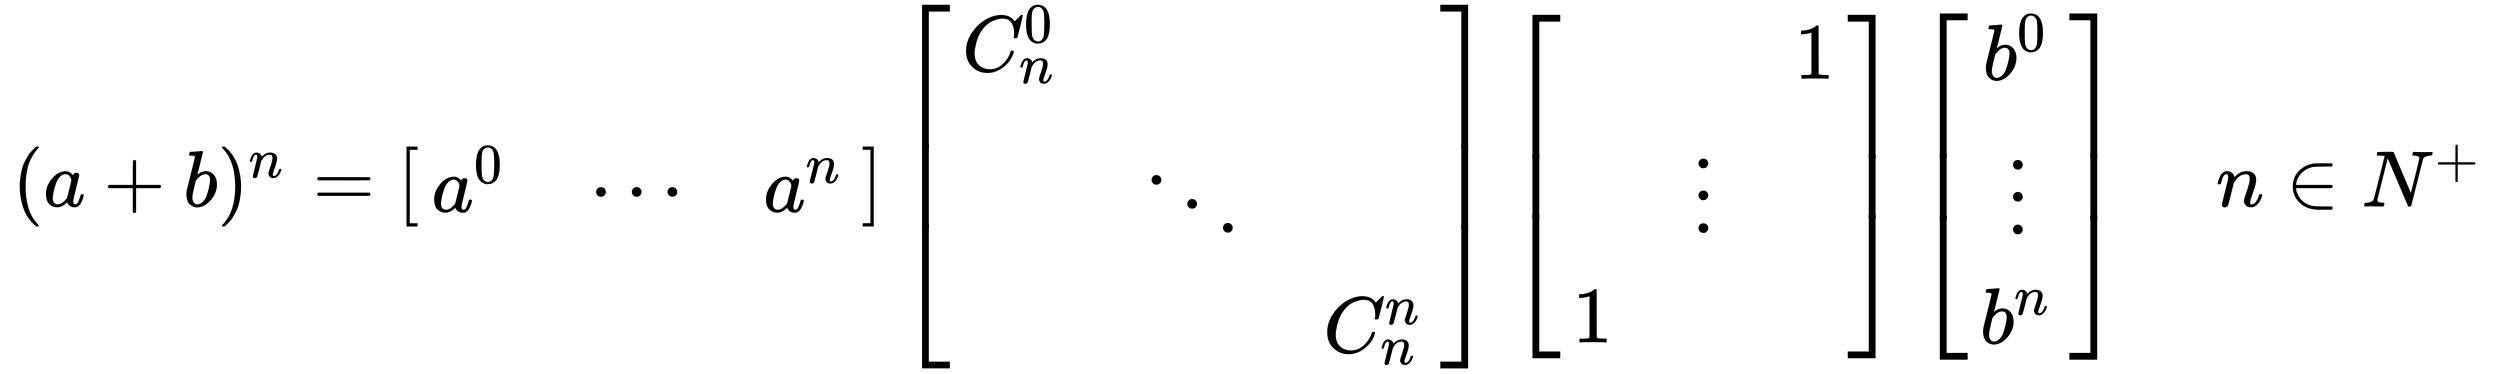 <svg xmlns="http://www.w3.org/2000/svg" xmlns:xlink="http://www.w3.org/1999/xlink" style="vertical-align:-4.88ex" width="72.701ex" height="10.884ex" viewBox="0 -2585.3 31301.6 4686.3"><defs><path id="o" stroke-width="1" d="M50 252q0 115 67 221t169 168 204 63q90 0 143-51 9-10 15-17t8-10l1-3q3 0 27 26 7 6 15 14t16 16 10 11l15 15h6q14 0 14-7 0-4-32-137-36-139-36-140-2-5-5-6t-18-2h-16q-6 6-6 9 0 1 1 7t2 20 1 32q0 71-32 124t-109 54q-26 0-56-7t-72-24-83-56-73-93q-32-57-51-133t-19-124q0-114 76-164 48-34 118-34 91 0 162 68t94 148q4 13 6 15t16 2q20 0 20-9 0-5-1-9-29-107-124-184T319-22q-113 0-191 75T50 252z"/><path id="a" stroke-width="1" d="M94 250q0 69 10 131t23 107 37 88 38 67 42 52 33 34 25 21h17q14 0 14-9 0-3-17-21t-41-53-49-86-42-138-17-193 17-192 41-139 49-86 42-53 17-21q0-9-15-9h-16l-28 24q-94 85-137 212T94 250z"/><path id="c" stroke-width="1" d="M56 237v13l14 20h299v150l1 150q10 13 19 13 13 0 20-15V270h298q15-8 15-20t-15-20H409V-68q-8-14-18-14h-4q-12 0-18 14v298H70q-14 7-14 20z"/><path id="d" stroke-width="1" d="M73 647q0 10 4 23t12 13q1 0 72 5t73 6q12 0 12-9t-34-143q-8-34-17-70t-15-54l-4-19q0-3 6 3 49 40 101 40 62 0 100-46t39-116q0-111-79-201T173-11q-50 0-91 38T40 150v9q0 21 8 58t49 197q50 197 50 209t-38 14H83q-3 0-7 3t-3 7zm263-322v6q0 74-61 74-17 0-35-8t-33-21-26-24-18-22l-6-8-21-86q-22-86-22-122 0-48 24-72 16-16 40-16 33 0 67 32 25 23 40 56t33 105q18 72 18 106z"/><path id="e" stroke-width="1" d="M60 749l4 1h22l28-24q94-85 137-212t43-264q0-68-10-131T261 12t-37-88-38-67-41-51-32-33-23-19l-4-4H63q-3 0-5 3t-3 9q1 1 11 13Q221-64 221 250T66 725q-10 12-11 13 0 8 5 11z"/><path id="f" stroke-width="1" d="M21 287q1 6 3 16t12 38 20 47 33 37 46 17q36 0 60-18t30-34 6-21q0-2 1-2l11 11q61 64 139 64 54 0 87-27t34-79-38-157-38-127q0-26 17-26 6 0 9 1 29 5 52 38t35 80q2 8 20 8 20 0 20-8 0-1-4-15-8-29-22-57t-46-56-69-27q-47 0-68 27t-21 56q0 19 36 120t37 152q0 59-44 59h-5q-86 0-145-101l-7-12-33-134Q156 26 151 16q-13-27-43-27-13 0-21 6T76 7t-2 10q0 13 38 163t40 163q1 5 1 23 0 39-24 39-38 0-63-100-6-20-6-21-2-6-19-6H27q-6 6-6 9z"/><path id="g" stroke-width="1" d="M56 347q0 13 14 20h637q15-8 15-20 0-11-14-19l-318-1H72q-16 5-16 20zm0-194q0 15 16 20h636q14-10 14-20 0-13-15-20H70q-14 7-14 20z"/><path id="h" stroke-width="1" d="M118-250V750h137v-40h-97v-920h97v-40H118z"/><path id="i" stroke-width="1" d="M96 585q56 81 153 81 48 0 96-26t78-92q37-83 37-228 0-155-43-237-20-42-55-67t-61-31-51-7q-26 0-52 6t-61 32-55 67q-43 82-43 237 0 174 57 265zm225 12q-30 32-71 32-42 0-72-32-25-26-33-72t-8-192q0-158 8-208t36-79q28-30 69-30 40 0 68 30 29 30 36 84t8 203q0 145-8 191t-33 73z"/><path id="j" stroke-width="1" d="M78 250q0 24 17 42t43 18q24 0 42-16t19-43q0-25-17-43t-43-18-43 17-18 43zm447 0q0 24 17 42t43 18q24 0 42-16t19-43q0-25-17-43t-43-18-43 17-18 43zm447 0q0 24 17 42t43 18q24 0 42-16t19-43q0-25-17-43t-43-18-43 17-18 43z"/><path id="k" stroke-width="1" d="M22 710v40h137V-250H22v40h97v920H22z"/><path id="b" stroke-width="1" d="M33 157q0 101 76 192t171 92q51 0 90-49 16 30 46 30 13 0 23-8t10-20q0-13-37-160T374 68q0-25 7-33t21-9q9 1 20 9 21 20 41 96 6 20 10 21 2 1 10 1h4q19 0 19-9 0-6-5-27t-20-54-32-50Q436 0 417-8q-8-2-24-2-34 0-57 15t-30 31l-6 15q-1 1-4-1l-4-4q-59-56-120-56-55 0-97 40T33 157zm318 171q0 6-5 22t-23 35-46 20q-35 0-67-31t-50-81q-29-79-41-164v-11q0-8-1-12 0-45 18-62t43-18q38 0 75 33t44 51q2 4 27 107t26 111z"/><path id="p" stroke-width="1" d="M133 760q0 24 17 42t43 18q24 0 42-16t19-43q0-25-17-43t-43-18-43 17-18 43zm447-300q0 24 17 42t43 18q24 0 42-16t19-43q0-25-17-43t-43-18-43 17-18 43zm447-300q0 24 17 42t43 18q24 0 42-16t19-43q0-25-17-43t-43-18-43 17-18 43z"/><path id="l" stroke-width="1" d="M319-645v1799h347v-84H403V-645h-84z"/><path id="n" stroke-width="1" d="M319-644v1799h84V-560h263v-84H319z"/><path id="m" stroke-width="1" d="M319 0v602h84V0h-84z"/><path id="q" stroke-width="1" d="M0 1070v84h347V-645h-84v1715H0z"/><path id="s" stroke-width="1" d="M263-560v1715h84V-644H0v84h263z"/><path id="r" stroke-width="1" d="M263 0v602h84V0h-84z"/><path id="t" stroke-width="1" d="M213 578l-13-5q-14-5-40-10t-58-7H83v46h19q47 2 87 15t56 24 28 22q2 3 12 3 9 0 17-6V361l1-300q7-7 12-9t24-4 62-2h26V0h-11q-21 3-159 3-136 0-157-3H88v46h64q16 0 25 1t16 3 8 2 6 5 6 4v517z"/><path id="u" stroke-width="1" d="M78 30q0 24 17 42t43 18q24 0 42-16t19-43q0-25-17-43t-43-18-43 17-18 43zm0 410q0 24 17 42t43 18q24 0 42-16t19-43q0-25-17-43t-43-18-43 17-18 43zm0 400q0 24 17 42t43 18q24 0 42-16t19-43q0-25-17-43t-43-18-43 17-18 43z"/><path id="v" stroke-width="1" d="M84 250q0 122 82 200t194 89h17q16 0 42 1t50 0h99q15-8 15-20 0-9-13-19l-104-1q-111-1-137-6-49-12-87-36t-59-49-36-55-18-48-5-34v-2h444q15-8 15-20t-15-20H124v-2q0-21 10-51t33-65 64-64 97-41q27-6 138-7h104q13-10 13-20 0-12-15-20H446q-18 0-29-1-155 0-245 86-88 82-88 205z"/><path id="w" stroke-width="1" d="M234 637h-8q-25 0-30 1t-5 11q0 27 11 33 2 1 97 1h88q11 0 14-6 211-496 215-509l54 213q53 211 53 225 0 27-64 31-24 0-24 11 0 2 2 12 4 16 6 19t10 4q3 0 31-1t83-2q50 0 76 1t30 1q15 0 15-10 0-22-8-30-2-5-22-5-71-4-89-40L620 7q-2-7-21-7-14 0-17 2-3 3-129 303L326 604l-65-260Q196 88 196 79q5-33 72-33h10q6-5 6-8t-2-19q-4-13-10-19h-13q-31 2-108 2H63Q49 2 46 1q-15 0-15 9 0 4 3 16t5 14q2 6 23 6 68 3 88 39 4 6 71 277l68 272q-2 1-55 3z"/></defs><g fill="currentColor" stroke="currentColor" stroke-width="0" transform="matrix(1 0 0 -1 153 0)"><use xlink:href="#a"/><use x="389" xlink:href="#b"/><use x="1141" xlink:href="#c"/><use x="2141" xlink:href="#d"/><g transform="translate(2571)"><use xlink:href="#e"/><use x="550" y="513" transform="scale(.707)" xlink:href="#f"/></g><use x="3763" xlink:href="#g"/><g transform="translate(4819)"><use xlink:href="#h"/><g transform="translate(445)"><g transform="translate(-14 -68)"><use xlink:href="#b"/><use x="748" y="513" transform="scale(.707)" xlink:href="#i"/></g><use x="1969" y="-68" xlink:href="#j"/><g transform="translate(4141 -68)"><use xlink:href="#b"/><use x="748" y="513" transform="scale(.707)" xlink:href="#f"/></g></g><use x="5808" xlink:href="#k"/></g><g transform="translate(11073 2526)"><use y="-1155" xlink:href="#l"/><use transform="matrix(1 0 0 1.741 0 -2800.606)" xlink:href="#m"/><use y="-3909" xlink:href="#n"/></g><g transform="translate(11893 1694)"><use xlink:href="#o"/><use x="1094" y="510" transform="scale(.707)" xlink:href="#i"/><use x="1011" y="-212" transform="scale(.707)" xlink:href="#f"/></g><use y="-427" transform="translate(14133)" xlink:href="#p"/><g transform="translate(16415 -1827)"><use xlink:href="#o"/><use x="1094" y="499" transform="scale(.707)" xlink:href="#f"/><use x="1011" y="-212" transform="scale(.707)" xlink:href="#f"/></g><g transform="translate(17881 2526)"><use y="-1155" xlink:href="#q"/><use transform="matrix(1 0 0 1.741 0 -2800.606)" xlink:href="#r"/><use y="-3909" xlink:href="#s"/></g><g transform="translate(18716 2400)"><use y="-1155" xlink:href="#l"/><use transform="matrix(1 0 0 1.323 0 -2548.677)" xlink:href="#m"/><use y="-3656" xlink:href="#n"/></g><use y="-1701" transform="translate(19536)" xlink:href="#t"/><use y="-301" transform="translate(21036)" xlink:href="#u"/><use y="1600" transform="translate(22315)" xlink:href="#t"/><g transform="translate(22983 2400)"><use y="-1155" xlink:href="#q"/><use transform="matrix(1 0 0 1.323 0 -2548.677)" xlink:href="#r"/><use y="-3656" xlink:href="#s"/></g><g><g transform="translate(23817 2417)"><use y="-1155" xlink:href="#l"/><use transform="matrix(1 0 0 1.38 0 -2583.152)" xlink:href="#m"/><use y="-3691" xlink:href="#n"/></g><g transform="translate(24637)"><g transform="translate(35 1583)"><use xlink:href="#d"/><use x="607" y="513" transform="scale(.707)" xlink:href="#i"/></g><use x="337" y="-318" xlink:href="#u"/><g transform="translate(0 -1718)"><use xlink:href="#d"/><use x="607" y="513" transform="scale(.707)" xlink:href="#f"/></g></g><g transform="translate(25758 2417)"><use y="-1155" xlink:href="#q"/><use transform="matrix(1 0 0 1.38 0 -2583.152)" xlink:href="#r"/><use y="-3691" xlink:href="#s"/></g></g><use x="27593" xlink:href="#f"/><use x="28471" xlink:href="#v"/><g transform="translate(29417)"><use xlink:href="#w"/><use x="1292" y="513" transform="scale(.707)" xlink:href="#c"/></g></g></svg>